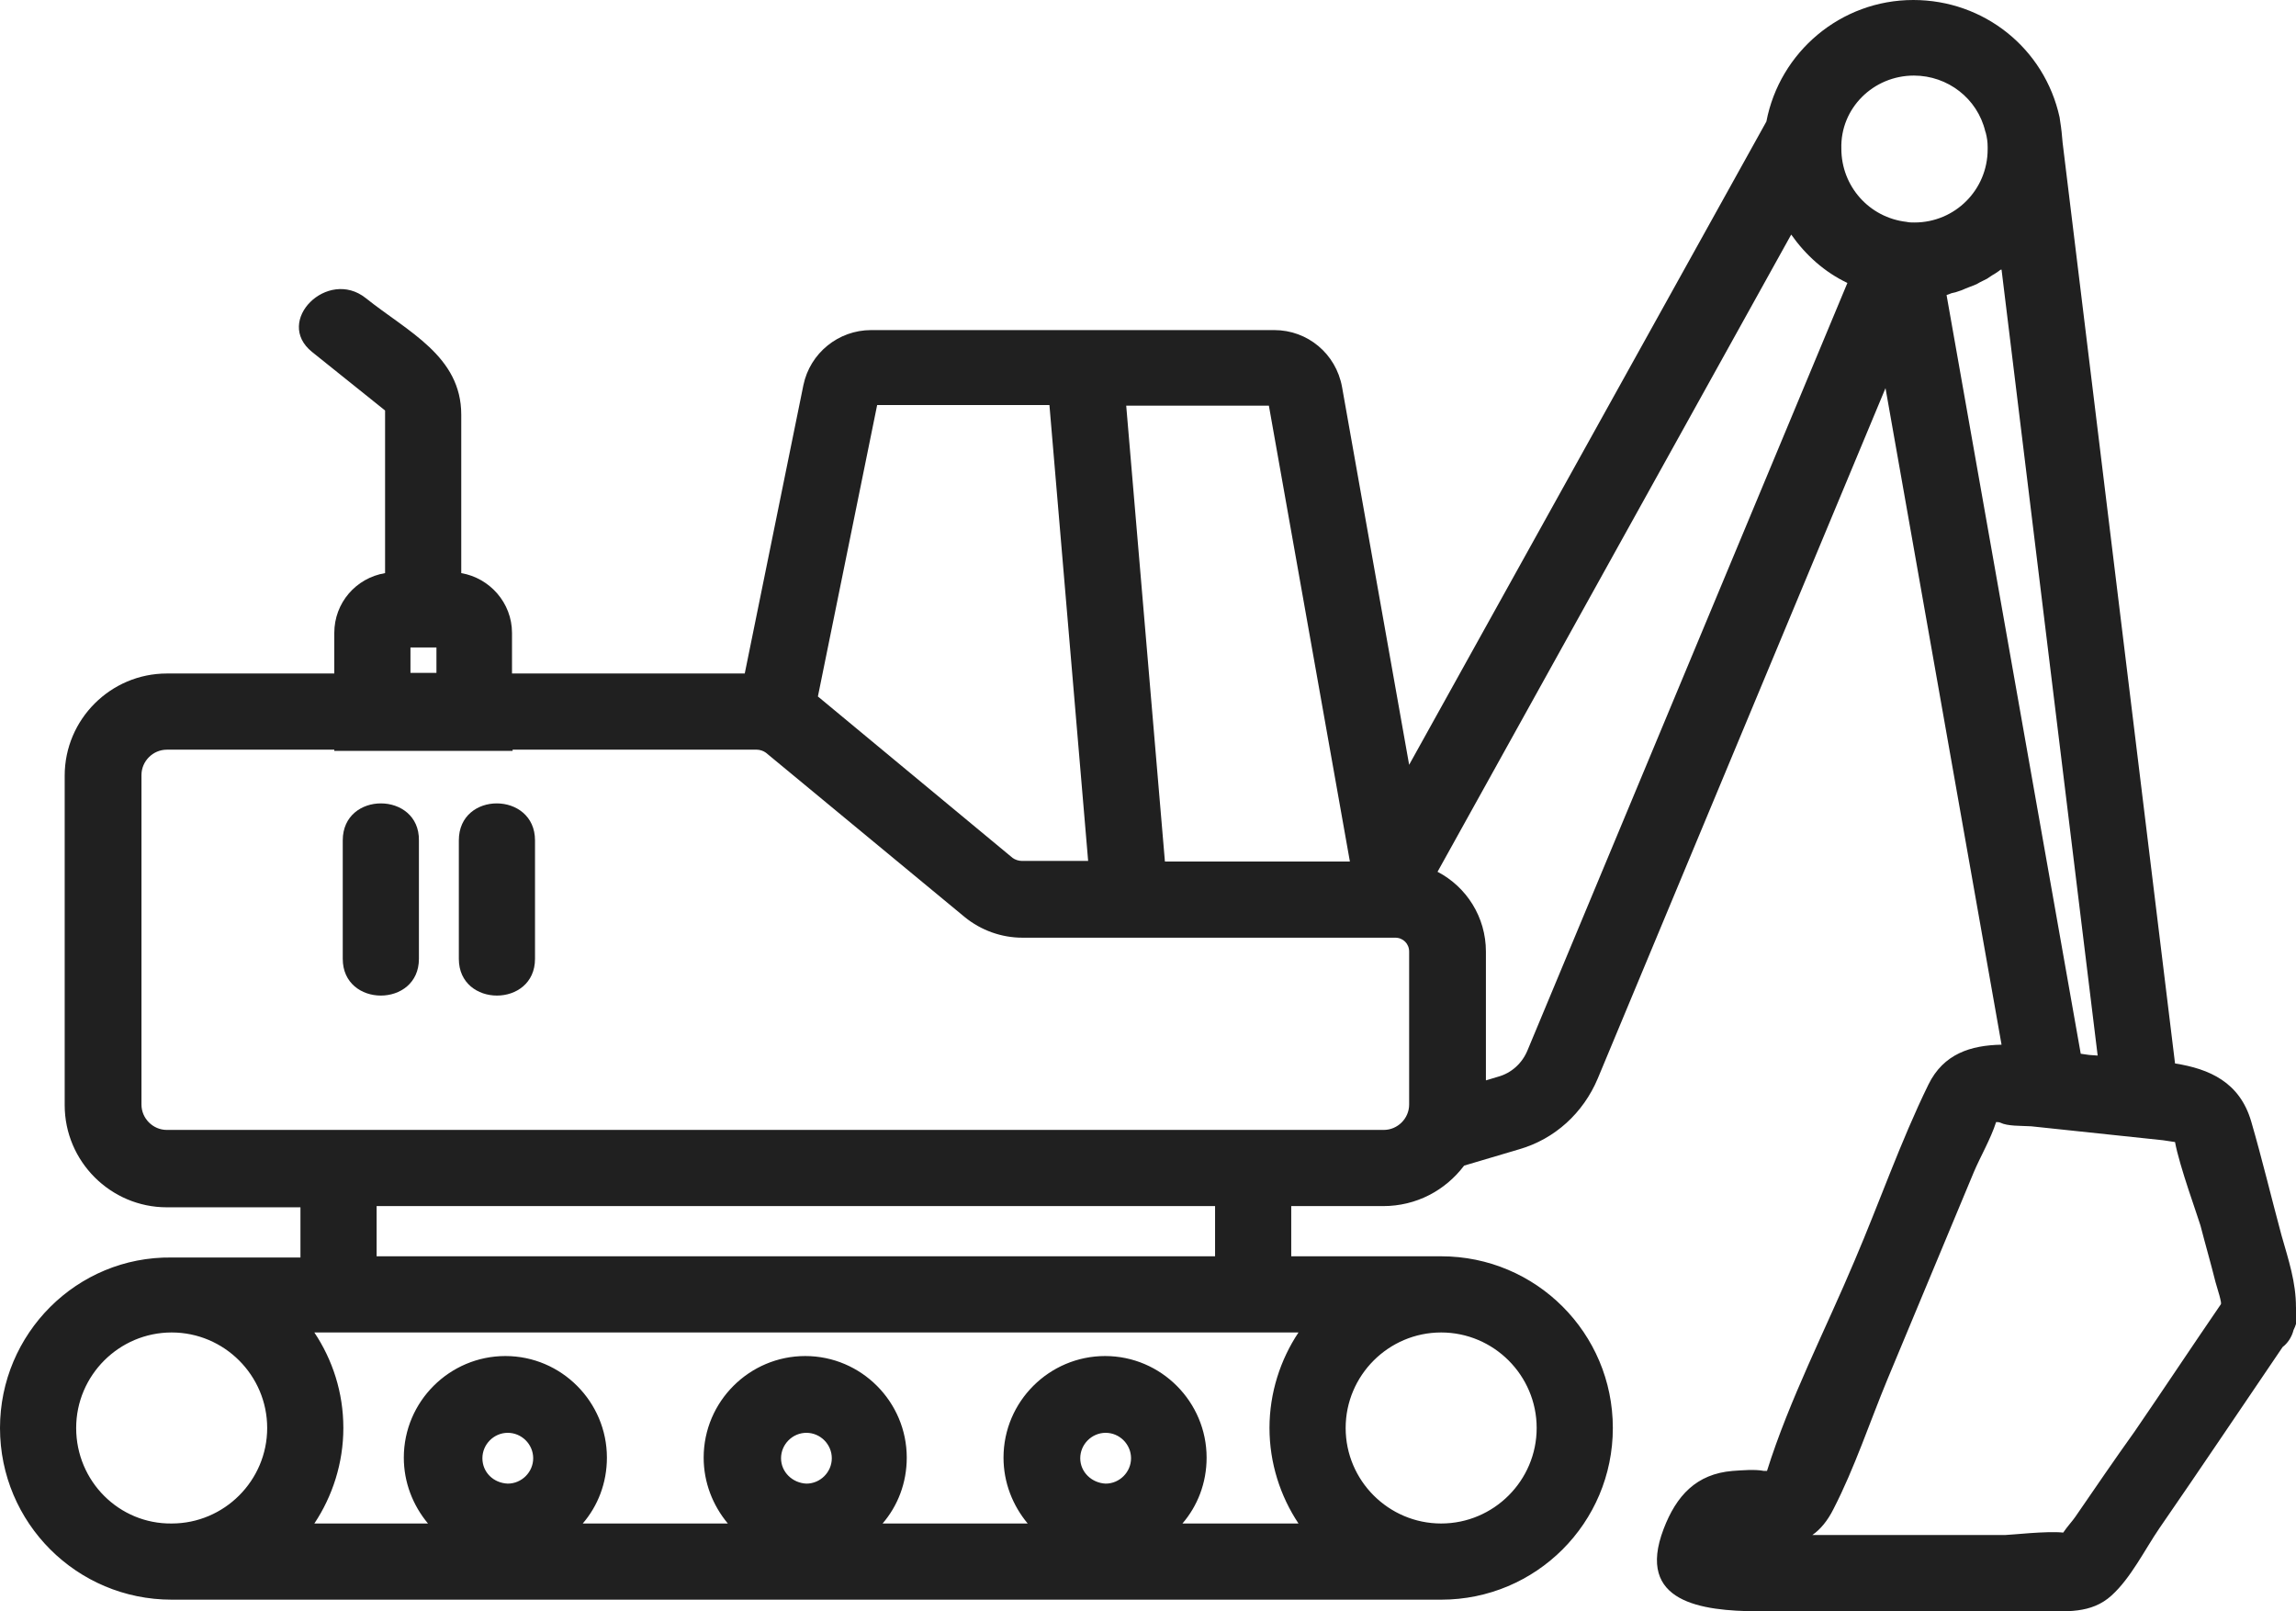 <?xml version="1.0" encoding="UTF-8"?>
<svg width="57px" height="40px" viewBox="0 0 57 40" version="1.1" xmlns="http://www.w3.org/2000/svg" xmlns:xlink="http://www.w3.org/1999/xlink">
    <title>E4BA9FF2-C829-4691-990A-29DB2C2E7500</title>
    <g id="R-Centrum_webdesign_2023" stroke="none" stroke-width="1" fill="none" fill-rule="evenodd">
        <g id="R-Centrum_onepage" transform="translate(-40, -2540)" fill="#202020">
            <g id="content" transform="translate(0, 160)">
                <g id="schedule" transform="translate(36, 2265)">
                    <g id="timeline" transform="translate(3.485, 115)">
                        <path d="M48.014,0 C49.77,0 51.271,1.201 51.646,2.911 L51.661,3.017 C51.691,3.197 51.706,3.362 51.721,3.542 L54.512,26.399 C55.368,26.534 56.118,26.864 56.403,27.839 C56.674,28.77 56.899,29.715 57.154,30.661 C57.334,31.291 57.514,31.831 57.514,32.447 C57.574,32.612 57.559,32.807 57.454,33.017 C57.409,33.197 57.304,33.347 57.184,33.437 C56.163,34.938 55.158,36.439 54.122,37.939 C53.762,38.465 53.417,39.17 52.937,39.605 C52.426,40.071 51.796,39.996 51.151,39.996 L44.847,39.996 C44.704,39.997 44.547,39.999 44.384,40 L44.134,39.999 C42.776,39.987 41.114,39.789 41.816,37.954 C42.131,37.129 42.626,36.589 43.527,36.514 C43.752,36.499 44.082,36.469 44.307,36.514 L44.382,36.514 C44.938,34.743 45.838,33.002 46.558,31.291 C47.174,29.85 47.699,28.335 48.389,26.924 C48.764,26.158 49.44,25.948 50.205,25.933 L47.324,9.635 L40.18,26.774 C39.82,27.629 39.115,28.275 38.229,28.53 L36.863,28.935 C36.398,29.55 35.678,29.94 34.852,29.94 L32.571,29.94 L32.571,31.186 L36.293,31.186 C38.649,31.186 40.555,33.092 40.555,35.448 C40.555,37.804 38.649,39.71 36.293,39.71 L4.777,39.71 C2.421,39.71 0.515,37.804 0.515,35.448 C0.515,33.107 2.421,31.186 4.777,31.216 L7.974,31.216 L7.974,29.97 L4.657,29.97 C3.261,29.97 2.121,28.83 2.121,27.434 L2.121,19.255 C2.121,17.859 3.261,16.719 4.657,16.719 L8.814,16.719 L8.814,15.713 C8.814,14.963 9.354,14.347 10.075,14.227 L10.075,10.19 L8.259,8.734 C7.313,7.969 8.649,6.648 9.594,7.399 C10.645,8.239 11.966,8.84 11.966,10.295 L11.966,14.227 C12.671,14.347 13.226,14.963 13.226,15.713 L13.226,16.719 L19.004,16.719 L20.46,9.56 C20.625,8.765 21.33,8.194 22.141,8.194 L32.151,8.194 C32.976,8.194 33.682,8.78 33.832,9.605 L35.498,18.985 L44.367,3.017 C44.697,1.291 46.213,0 48.014,0 Z M50.104,27.855 L50.07,27.854 C49.935,28.275 49.68,28.71 49.515,29.1 L47.369,34.248 C46.934,35.298 46.558,36.439 46.033,37.459 C45.883,37.759 45.703,37.969 45.508,38.105 L50.295,38.105 C50.415,38.105 51.331,38 51.736,38.045 C51.826,37.909 51.976,37.744 52.036,37.654 C52.531,36.934 53.012,36.229 53.507,35.538 C54.227,34.488 54.933,33.422 55.653,32.372 L55.653,32.327 C55.643,32.272 55.63,32.217 55.615,32.162 L55.518,31.831 C55.398,31.351 55.263,30.886 55.143,30.421 C55.083,30.211 54.617,28.935 54.512,28.35 C54.407,28.335 54.302,28.32 54.212,28.305 L50.941,27.959 C50.685,27.944 50.355,27.959 50.175,27.869 C50.145,27.854 50.1,27.854 50.07,27.854 Z M32.751,33.077 L8.319,33.077 C8.769,33.752 9.039,34.563 9.039,35.448 C9.039,36.319 8.769,37.144 8.319,37.819 L11.14,37.819 C10.765,37.369 10.54,36.799 10.54,36.184 C10.54,34.788 11.68,33.662 13.061,33.662 C14.457,33.662 15.582,34.803 15.582,36.184 C15.582,36.814 15.357,37.384 14.982,37.819 L18.584,37.819 C18.209,37.369 17.984,36.799 17.984,36.184 C17.984,34.788 19.124,33.662 20.505,33.662 C21.901,33.662 23.026,34.803 23.026,36.184 C23.026,36.814 22.801,37.384 22.426,37.819 L26.028,37.819 C25.653,37.369 25.428,36.799 25.428,36.184 C25.428,34.788 26.568,33.662 27.949,33.662 C29.345,33.662 30.47,34.803 30.47,36.184 C30.47,36.814 30.245,37.384 29.87,37.819 L32.751,37.819 C32.301,37.144 32.031,36.319 32.031,35.448 C32.031,34.578 32.301,33.752 32.751,33.077 Z M4.777,33.077 C3.471,33.077 2.406,34.143 2.406,35.448 C2.406,36.769 3.471,37.834 4.777,37.819 C6.083,37.819 7.148,36.754 7.148,35.448 C7.148,34.143 6.083,33.077 4.777,33.077 Z M36.293,33.077 C34.987,33.077 33.922,34.143 33.922,35.448 C33.922,36.754 34.987,37.819 36.293,37.819 C37.599,37.819 38.664,36.754 38.664,35.448 C38.664,34.143 37.599,33.077 36.293,33.077 Z M27.964,35.568 C27.619,35.568 27.333,35.853 27.333,36.199 C27.333,36.544 27.619,36.814 27.964,36.829 C28.309,36.829 28.594,36.544 28.594,36.199 C28.594,35.853 28.309,35.568 27.964,35.568 Z M20.535,35.568 C20.19,35.568 19.905,35.853 19.905,36.199 C19.905,36.544 20.19,36.814 20.535,36.829 C20.88,36.829 21.165,36.544 21.165,36.199 C21.165,35.853 20.88,35.568 20.535,35.568 Z M13.121,35.568 C12.776,35.568 12.491,35.853 12.491,36.199 C12.491,36.544 12.761,36.814 13.121,36.829 C13.466,36.829 13.752,36.544 13.752,36.199 C13.752,35.853 13.466,35.568 13.121,35.568 Z M30.68,29.94 L9.865,29.94 L9.865,31.186 L30.68,31.186 L30.68,29.94 Z M8.814,18.61 L4.657,18.61 C4.312,18.61 4.027,18.895 4.027,19.24 L4.027,27.419 C4.027,27.764 4.312,28.049 4.657,28.049 L34.867,28.049 C35.213,28.049 35.498,27.764 35.498,27.419 L35.498,23.622 C35.498,23.427 35.348,23.277 35.153,23.277 L25.893,23.277 C25.382,23.277 24.872,23.097 24.467,22.767 L19.529,18.685 C19.469,18.64 19.379,18.61 19.304,18.61 L13.241,18.61 L13.241,18.64 L8.814,18.64 L8.814,18.61 Z M44.983,5.823 L36.203,21.641 C36.923,22.016 37.404,22.767 37.404,23.622 L37.404,26.819 L37.704,26.729 C38.034,26.639 38.304,26.399 38.439,26.068 L46.378,7.024 C45.808,6.753 45.343,6.333 44.983,5.823 Z M50.205,6.693 C50.175,6.693 50.16,6.708 50.145,6.723 C50.1,6.753 50.04,6.798 49.98,6.829 C49.935,6.859 49.89,6.889 49.845,6.919 L49.665,7.009 C49.62,7.039 49.56,7.069 49.515,7.084 L49.417,7.121 L49.32,7.159 C49.275,7.174 49.23,7.204 49.17,7.219 C49.095,7.249 49.035,7.264 48.96,7.279 C48.93,7.294 48.885,7.309 48.84,7.324 L52.171,26.158 L52.381,26.188 L52.591,26.203 Z M9.024,20.861 C9.024,19.63 10.93,19.645 10.915,20.861 L10.915,23.802 C10.915,25.018 9.024,25.018 9.024,23.802 Z M11.906,20.861 C11.906,19.63 13.797,19.645 13.797,20.861 L13.797,23.802 C13.797,25.018 11.906,25.018 11.906,23.802 Z M32.016,10.07 L28.474,10.07 L29.435,21.386 L34.027,21.386 L32.016,10.07 Z M26.568,10.055 L22.291,10.055 L20.82,17.289 L25.653,21.296 C25.713,21.341 25.803,21.371 25.878,21.371 L27.529,21.371 L26.568,10.055 Z M11.35,16.073 L10.705,16.073 L10.705,16.704 L11.35,16.704 L11.35,16.073 Z M48.029,1.876 C47.024,1.876 46.198,2.686 46.228,3.692 C46.228,4.622 46.919,5.403 47.849,5.508 C47.909,5.523 47.969,5.523 48.044,5.523 C49.05,5.523 49.86,4.712 49.86,3.707 L49.86,3.647 C49.86,3.527 49.845,3.422 49.815,3.302 L49.8,3.257 C49.605,2.446 48.87,1.876 48.029,1.876 Z" id="excavator"></path>
                    </g>
                </g>
            </g>
        </g>
    </g>
</svg>
